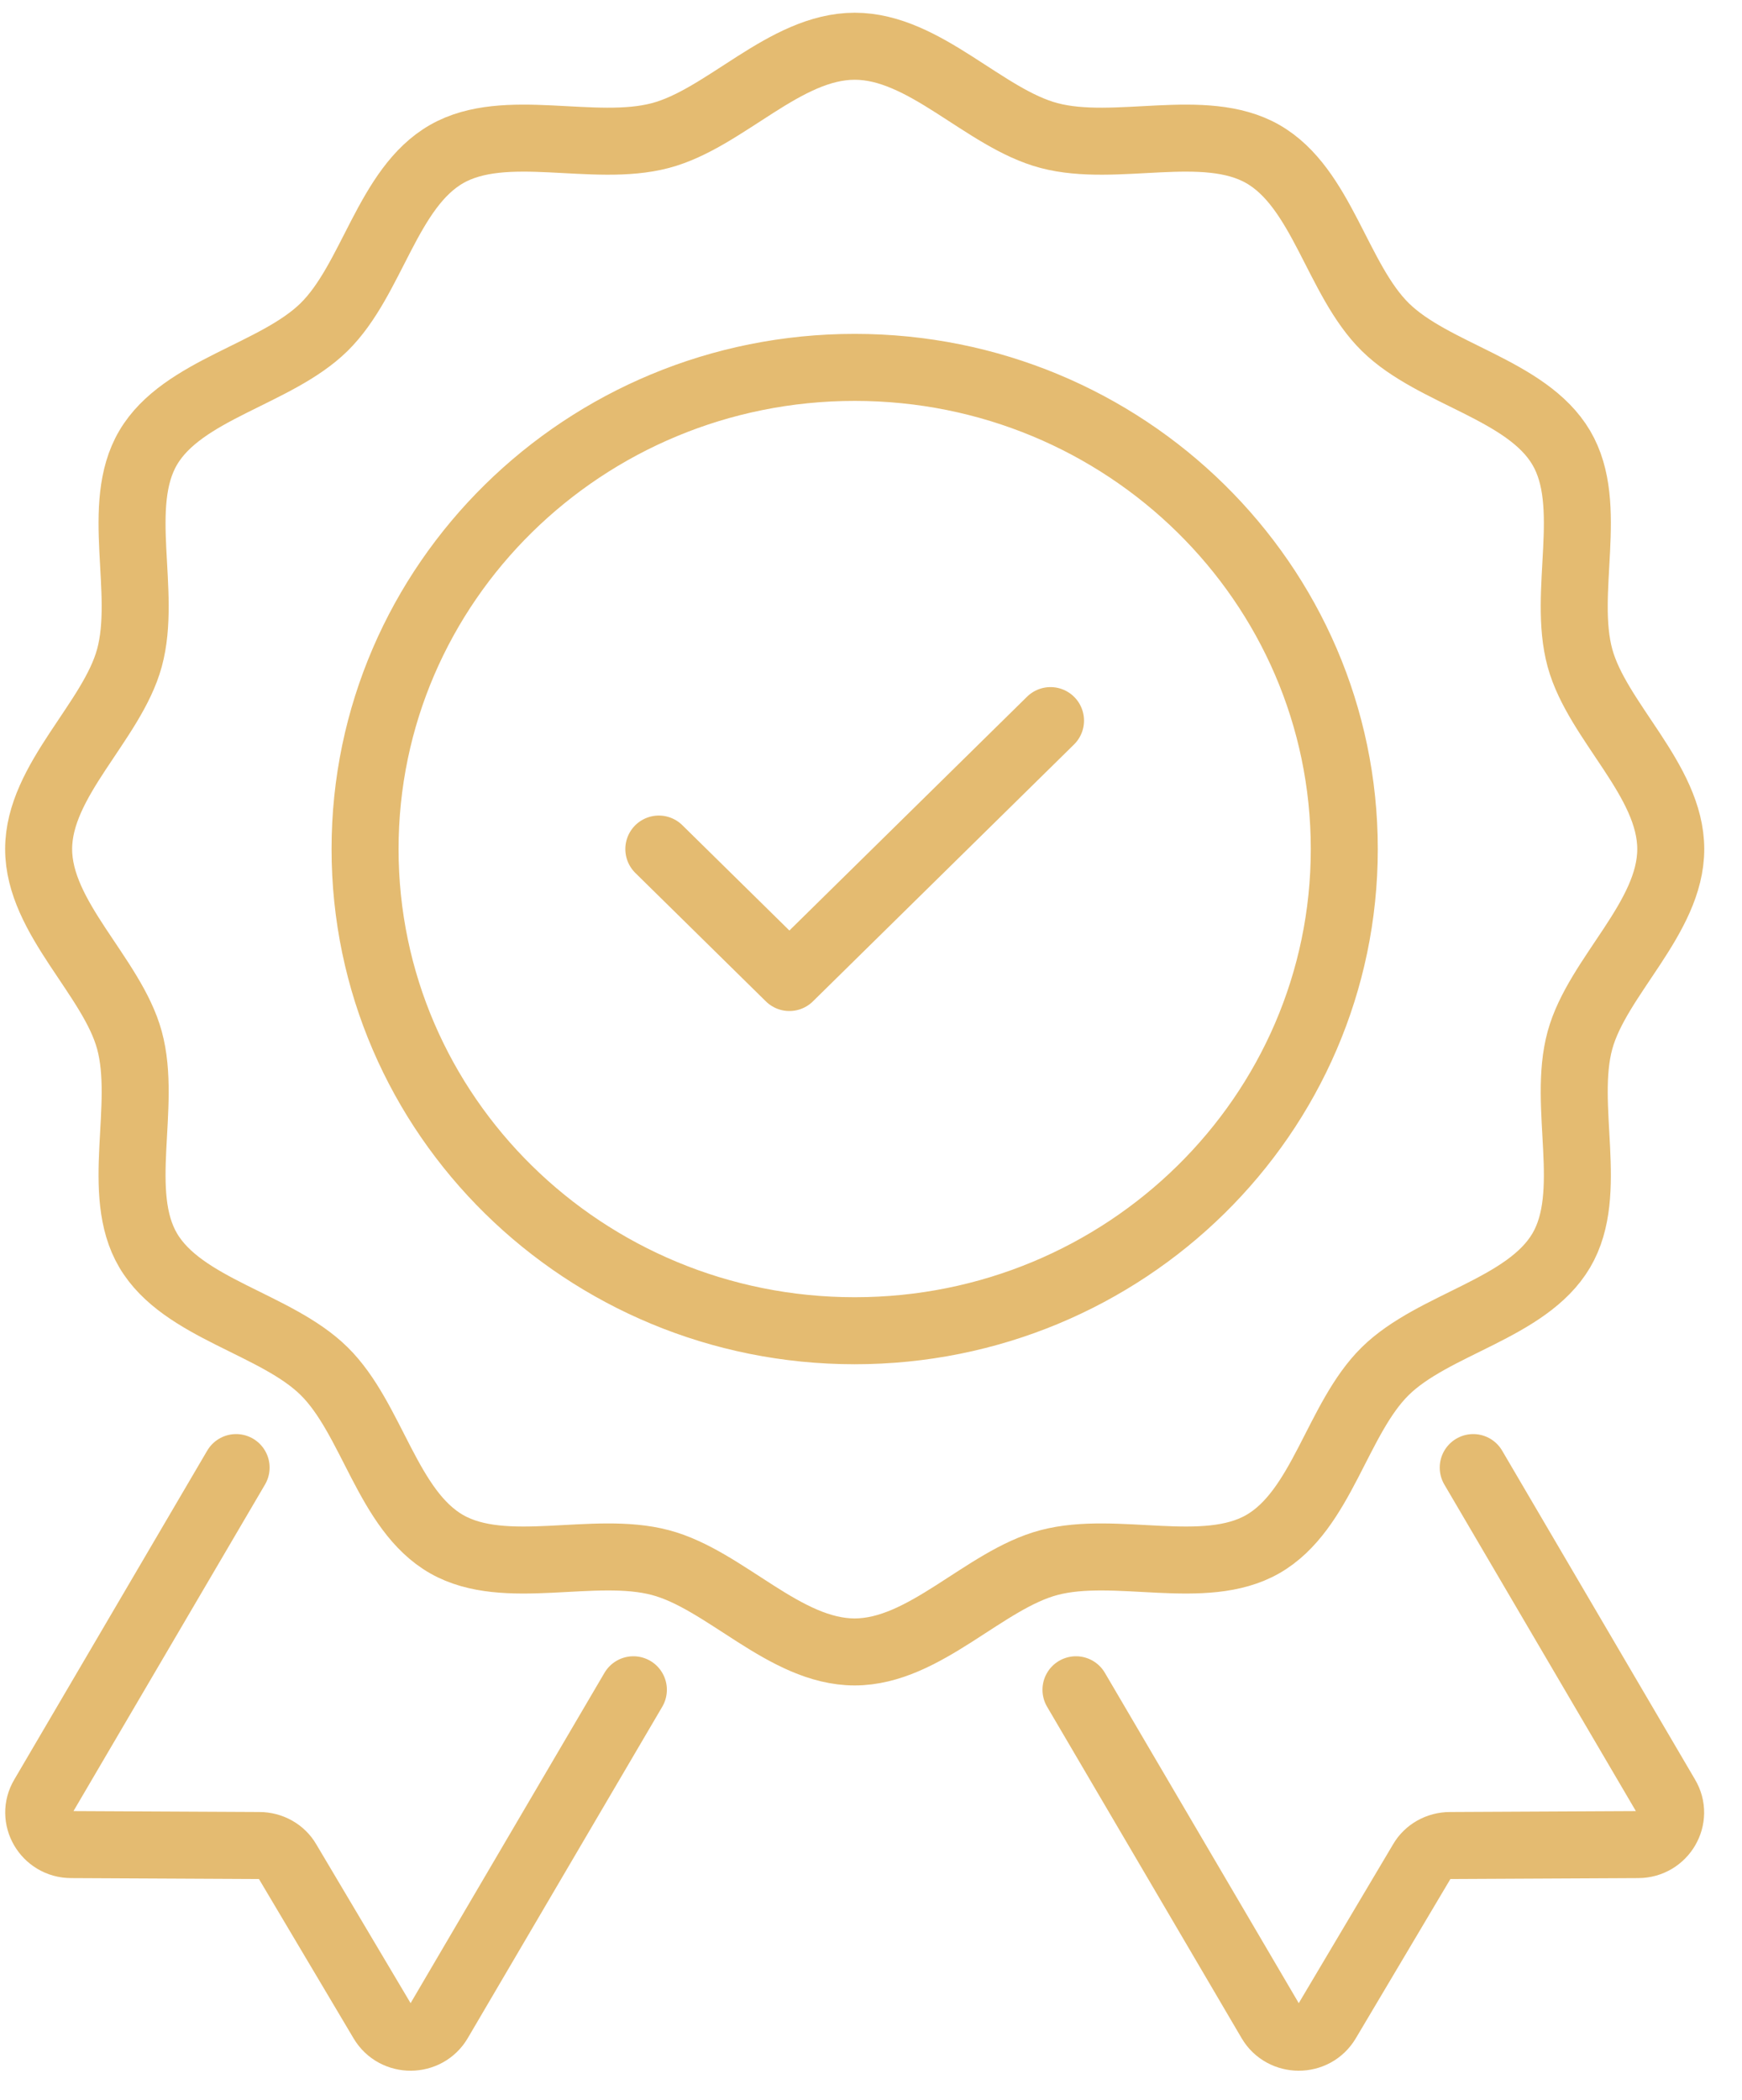 <svg width="39" height="47" viewBox="0 0 39 47" fill="none" xmlns="http://www.w3.org/2000/svg">
<path d="M32.983 32.848L37.301 40.208C37.586 40.682 37.236 41.286 36.673 41.286L32.464 41.307C32.201 41.307 31.959 41.444 31.835 41.66L29.709 45.239C29.424 45.721 28.722 45.713 28.444 45.239L24.089 37.821M14.75 19.004L17.673 21.879L23.519 16.129M5.286 32.848L0.968 40.208C0.683 40.682 1.033 41.286 1.596 41.286L5.805 41.307C6.068 41.307 6.31 41.444 6.434 41.66L8.56 45.239C8.845 45.721 9.547 45.713 9.825 45.239L14.18 37.821M19.134 36.974C17.566 36.974 16.232 35.356 14.784 34.974C13.287 34.579 11.313 35.31 10.001 34.563C8.671 33.805 8.335 31.75 7.255 30.688C6.176 29.626 4.087 29.294 3.317 27.987C2.557 26.698 3.3 24.755 2.898 23.282C2.51 21.858 0.865 20.547 0.865 19.004C0.865 17.461 2.51 16.149 2.898 14.725C3.3 13.253 2.557 11.311 3.317 10.021C4.087 8.712 6.176 8.382 7.256 7.32C8.336 6.258 8.673 4.204 10.002 3.446C11.313 2.699 13.288 3.43 14.785 3.034C16.233 2.652 17.567 1.035 19.136 1.035C20.705 1.035 22.038 2.652 23.486 3.034C24.983 3.43 26.957 2.699 28.269 3.446C29.599 4.204 29.935 6.258 31.015 7.321C32.094 8.383 34.183 8.714 34.954 10.022C35.714 11.311 34.97 13.254 35.372 14.726C35.761 16.151 37.405 17.462 37.405 19.005C37.405 20.548 35.761 21.859 35.372 23.284C34.97 24.756 35.714 26.698 34.954 27.988C34.183 29.296 32.094 29.627 31.014 30.689C29.934 31.75 29.597 33.805 28.268 34.563C26.957 35.31 24.982 34.579 23.485 34.974C22.037 35.356 20.704 36.974 19.134 36.974ZM30.096 19.004C30.096 24.958 25.189 29.785 19.135 29.785C13.081 29.785 8.173 24.958 8.173 19.004C8.173 13.05 13.081 8.223 19.135 8.223C25.189 8.223 30.096 13.05 30.096 19.004Z" stroke="#E4BB71" stroke-width="1.5" stroke-linecap="round" stroke-linejoin="round"/>
</svg>
